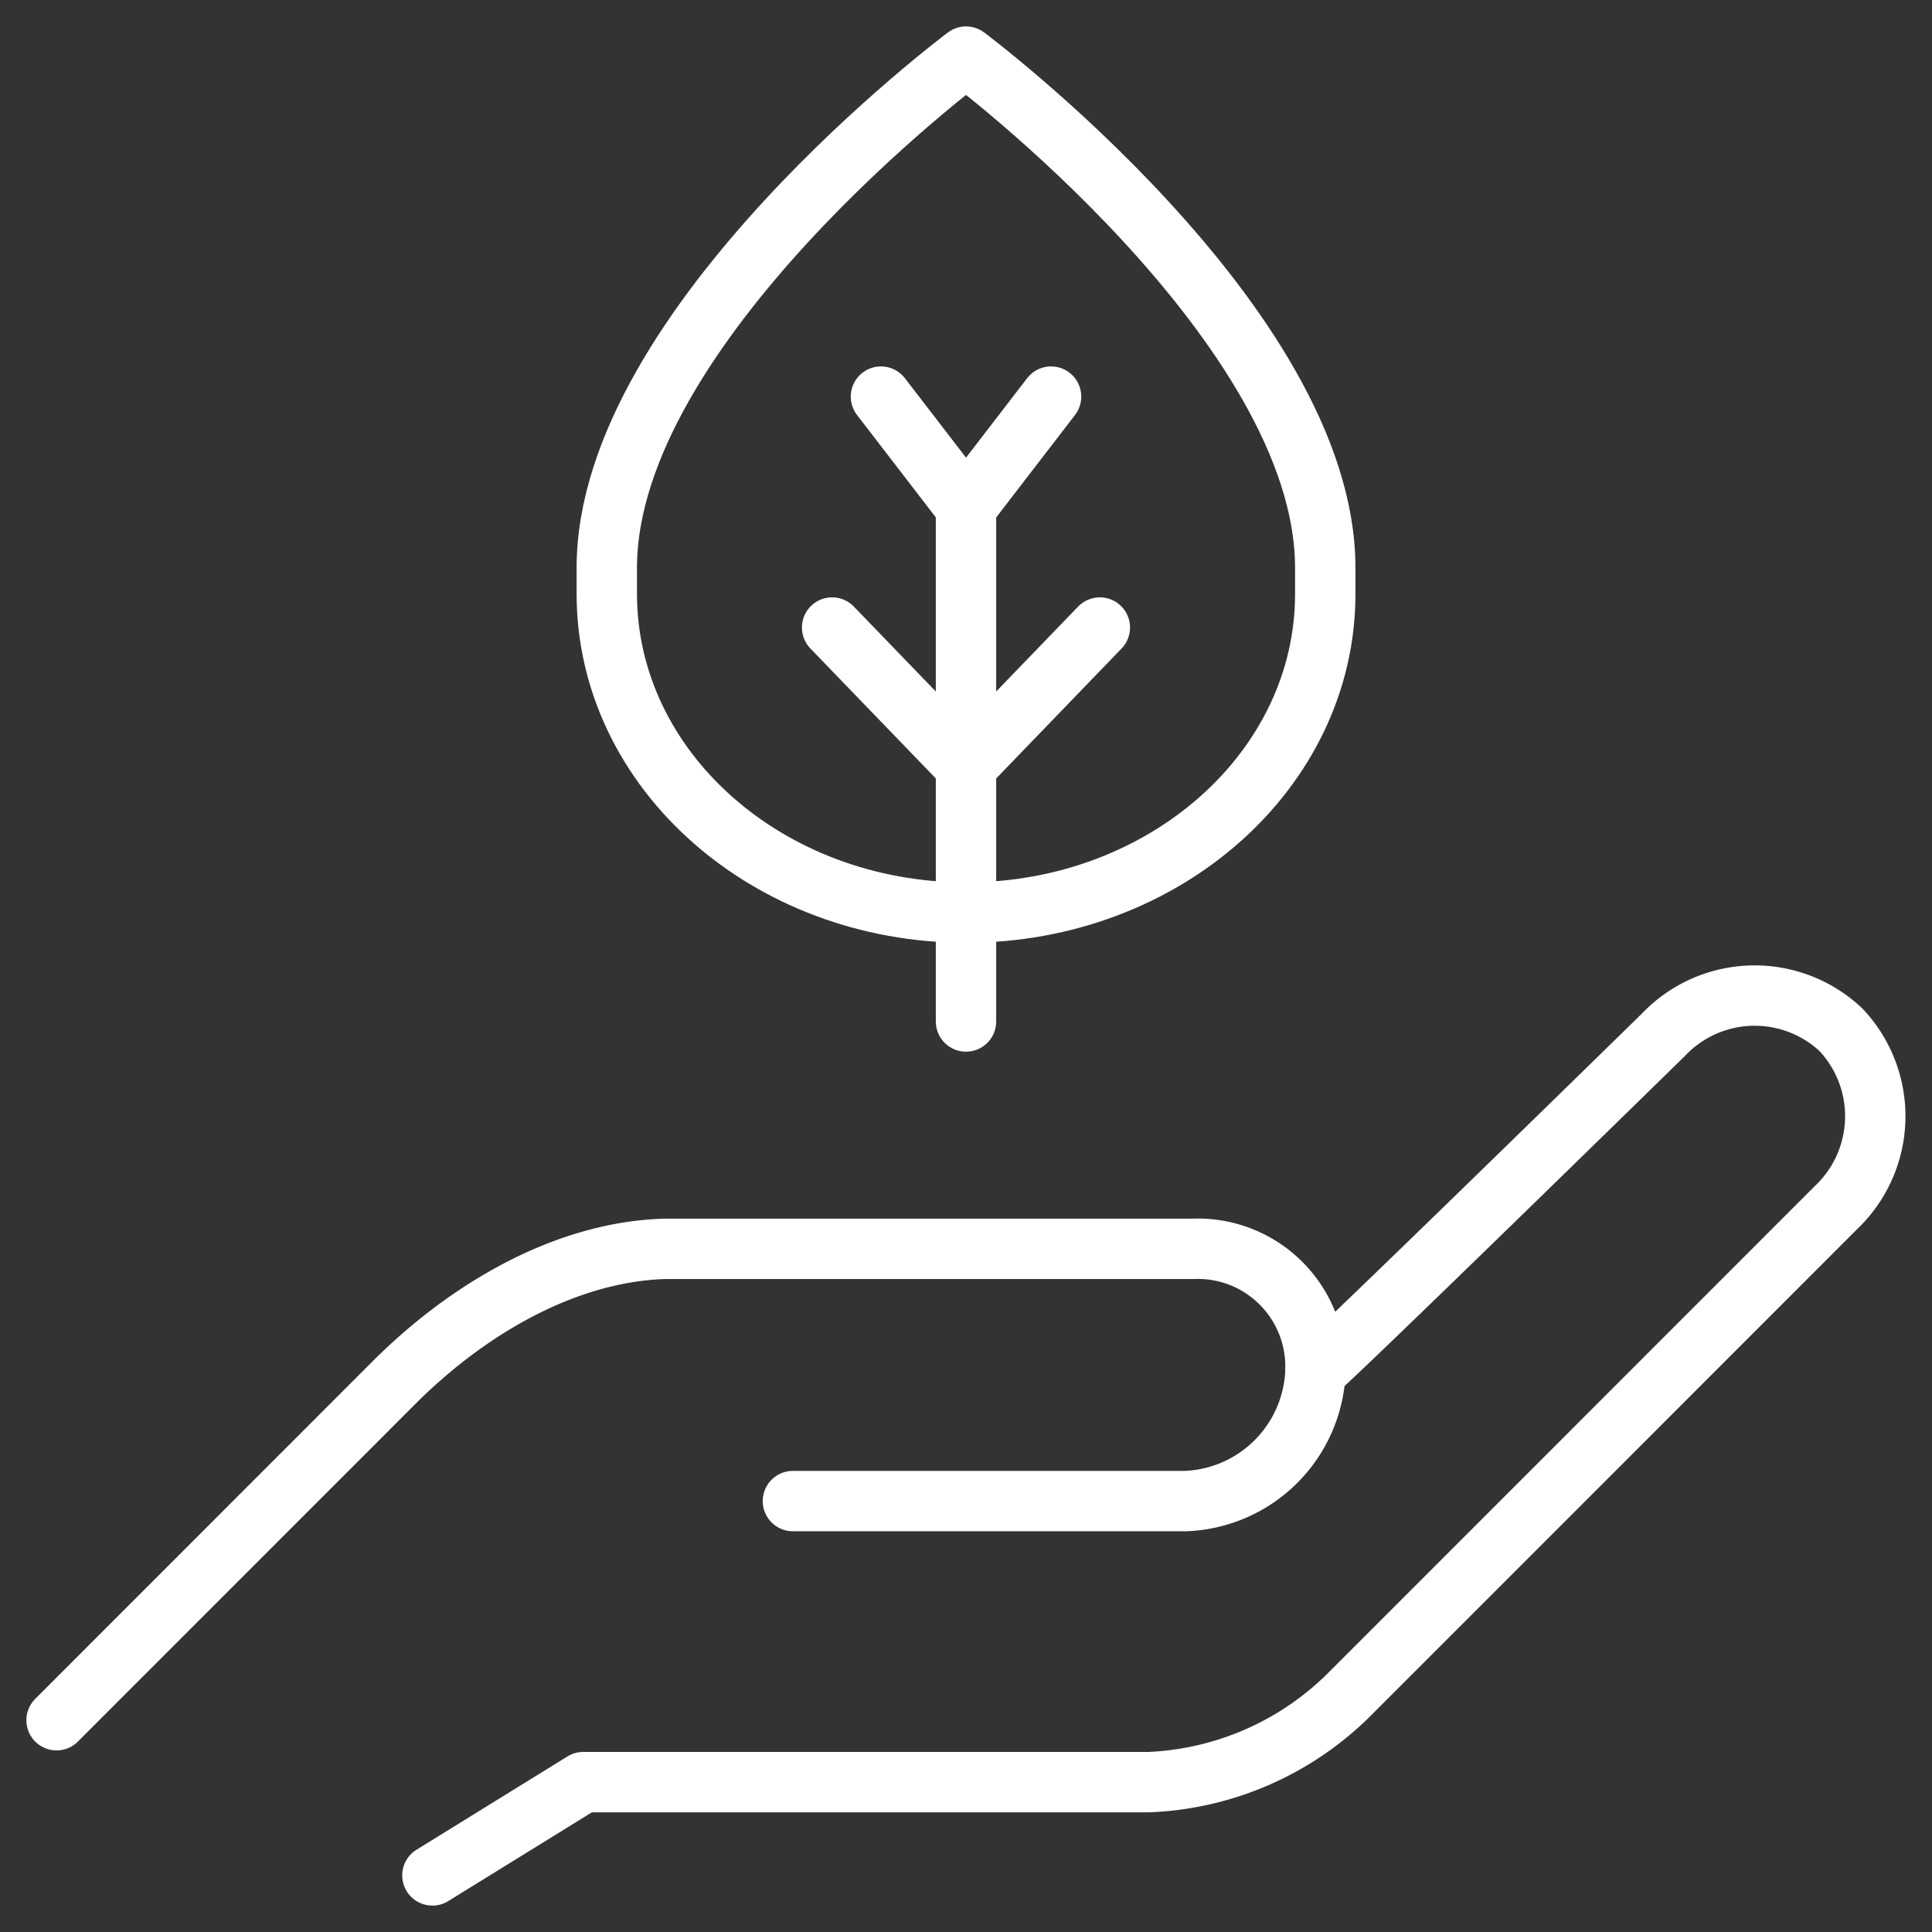 <svg xmlns="http://www.w3.org/2000/svg" xmlns:xlink="http://www.w3.org/1999/xlink" width="64" height="64" viewBox="0 0 64 64">
  <rect x="0" y="0" width="64" height="64" fill="#333333" stroke="none"/>
  <defs>
    <clipPath id="clip-path">
      <path id="path21" d="M0-682.665H64v64H0Z" transform="translate(0 682.665)" fill="#fff"/>
    </clipPath>
  </defs>
  <g id="g15" transform="translate(0 682.665)">
    <g id="g17" transform="translate(0 -682.665)">
      <g id="g19" clip-path="url(#clip-path)">
        <g id="g25" transform="translate(1.875 32.978)">
          <path id="path27" d="M-120.344-281.758l5-3.09H-96.6a10,10,0,0,0,6.679-2.953l16.069-16.075a4.173,4.173,0,0,0,.17-5.892,4.169,4.169,0,0,0-5.89.17s-11.526,11.281-11.522,11.14a3.9,3.9,0,0,0-4.055-4.056h-17.492c-3.329.1-6.561,2.017-8.983,4.44l-11.17,11.175" transform="translate(132.793 310.905)" fill="none" stroke="#fff" stroke-linecap="round" stroke-linejoin="round" stroke-miterlimit="10" stroke-width="2"/>
        </g>
        <g id="g29" transform="translate(26.271 45.425)">
          <path id="path31" d="M-167.279,0h0a4.48,4.48,0,0,1-4.3,4.3h-13.009" transform="translate(184.584)" fill="none" stroke="#fff" stroke-linecap="round" stroke-linejoin="round" stroke-miterlimit="10" stroke-width="2"/>
        </g>
        <g id="g33" transform="translate(32 16.8)">
          <path id="path35" d="M0,0V17.038" fill="none" stroke="#fff" stroke-linecap="round" stroke-linejoin="round" stroke-miterlimit="10" stroke-width="2"/>
        </g>
        <g id="g37" transform="translate(27.565 20.788)">
          <path id="path39" d="M-85.736,0-90.17,4.595-94.605,0" transform="translate(94.605)" fill="none" stroke="#fff" stroke-linecap="round" stroke-linejoin="round" stroke-miterlimit="10" stroke-width="2"/>
        </g>
        <g id="g41" transform="translate(29.183 13.138)">
          <path id="path43" d="M-54.465,0l-2.817,3.662L-60.1,0" transform="translate(60.1)" fill="none" stroke="#fff" stroke-linecap="round" stroke-linejoin="round" stroke-miterlimit="10" stroke-width="2"/>
        </g>
        <g id="g45" transform="translate(20.098 1.875)">
          <path id="path47" d="M-230.1-163.673v.866c0,5.831-5.329,10.557-11.9,10.557s-11.9-4.727-11.9-10.557v-.866c0-8.041,11.9-16.932,11.9-16.932S-230.1-171.714-230.1-163.673Z" transform="translate(253.903 180.605)" fill="none" stroke="#fff" stroke-linecap="round" stroke-linejoin="round" stroke-miterlimit="10" stroke-width="2"/>
        </g>
      </g>
    </g>
  </g>
</svg>
